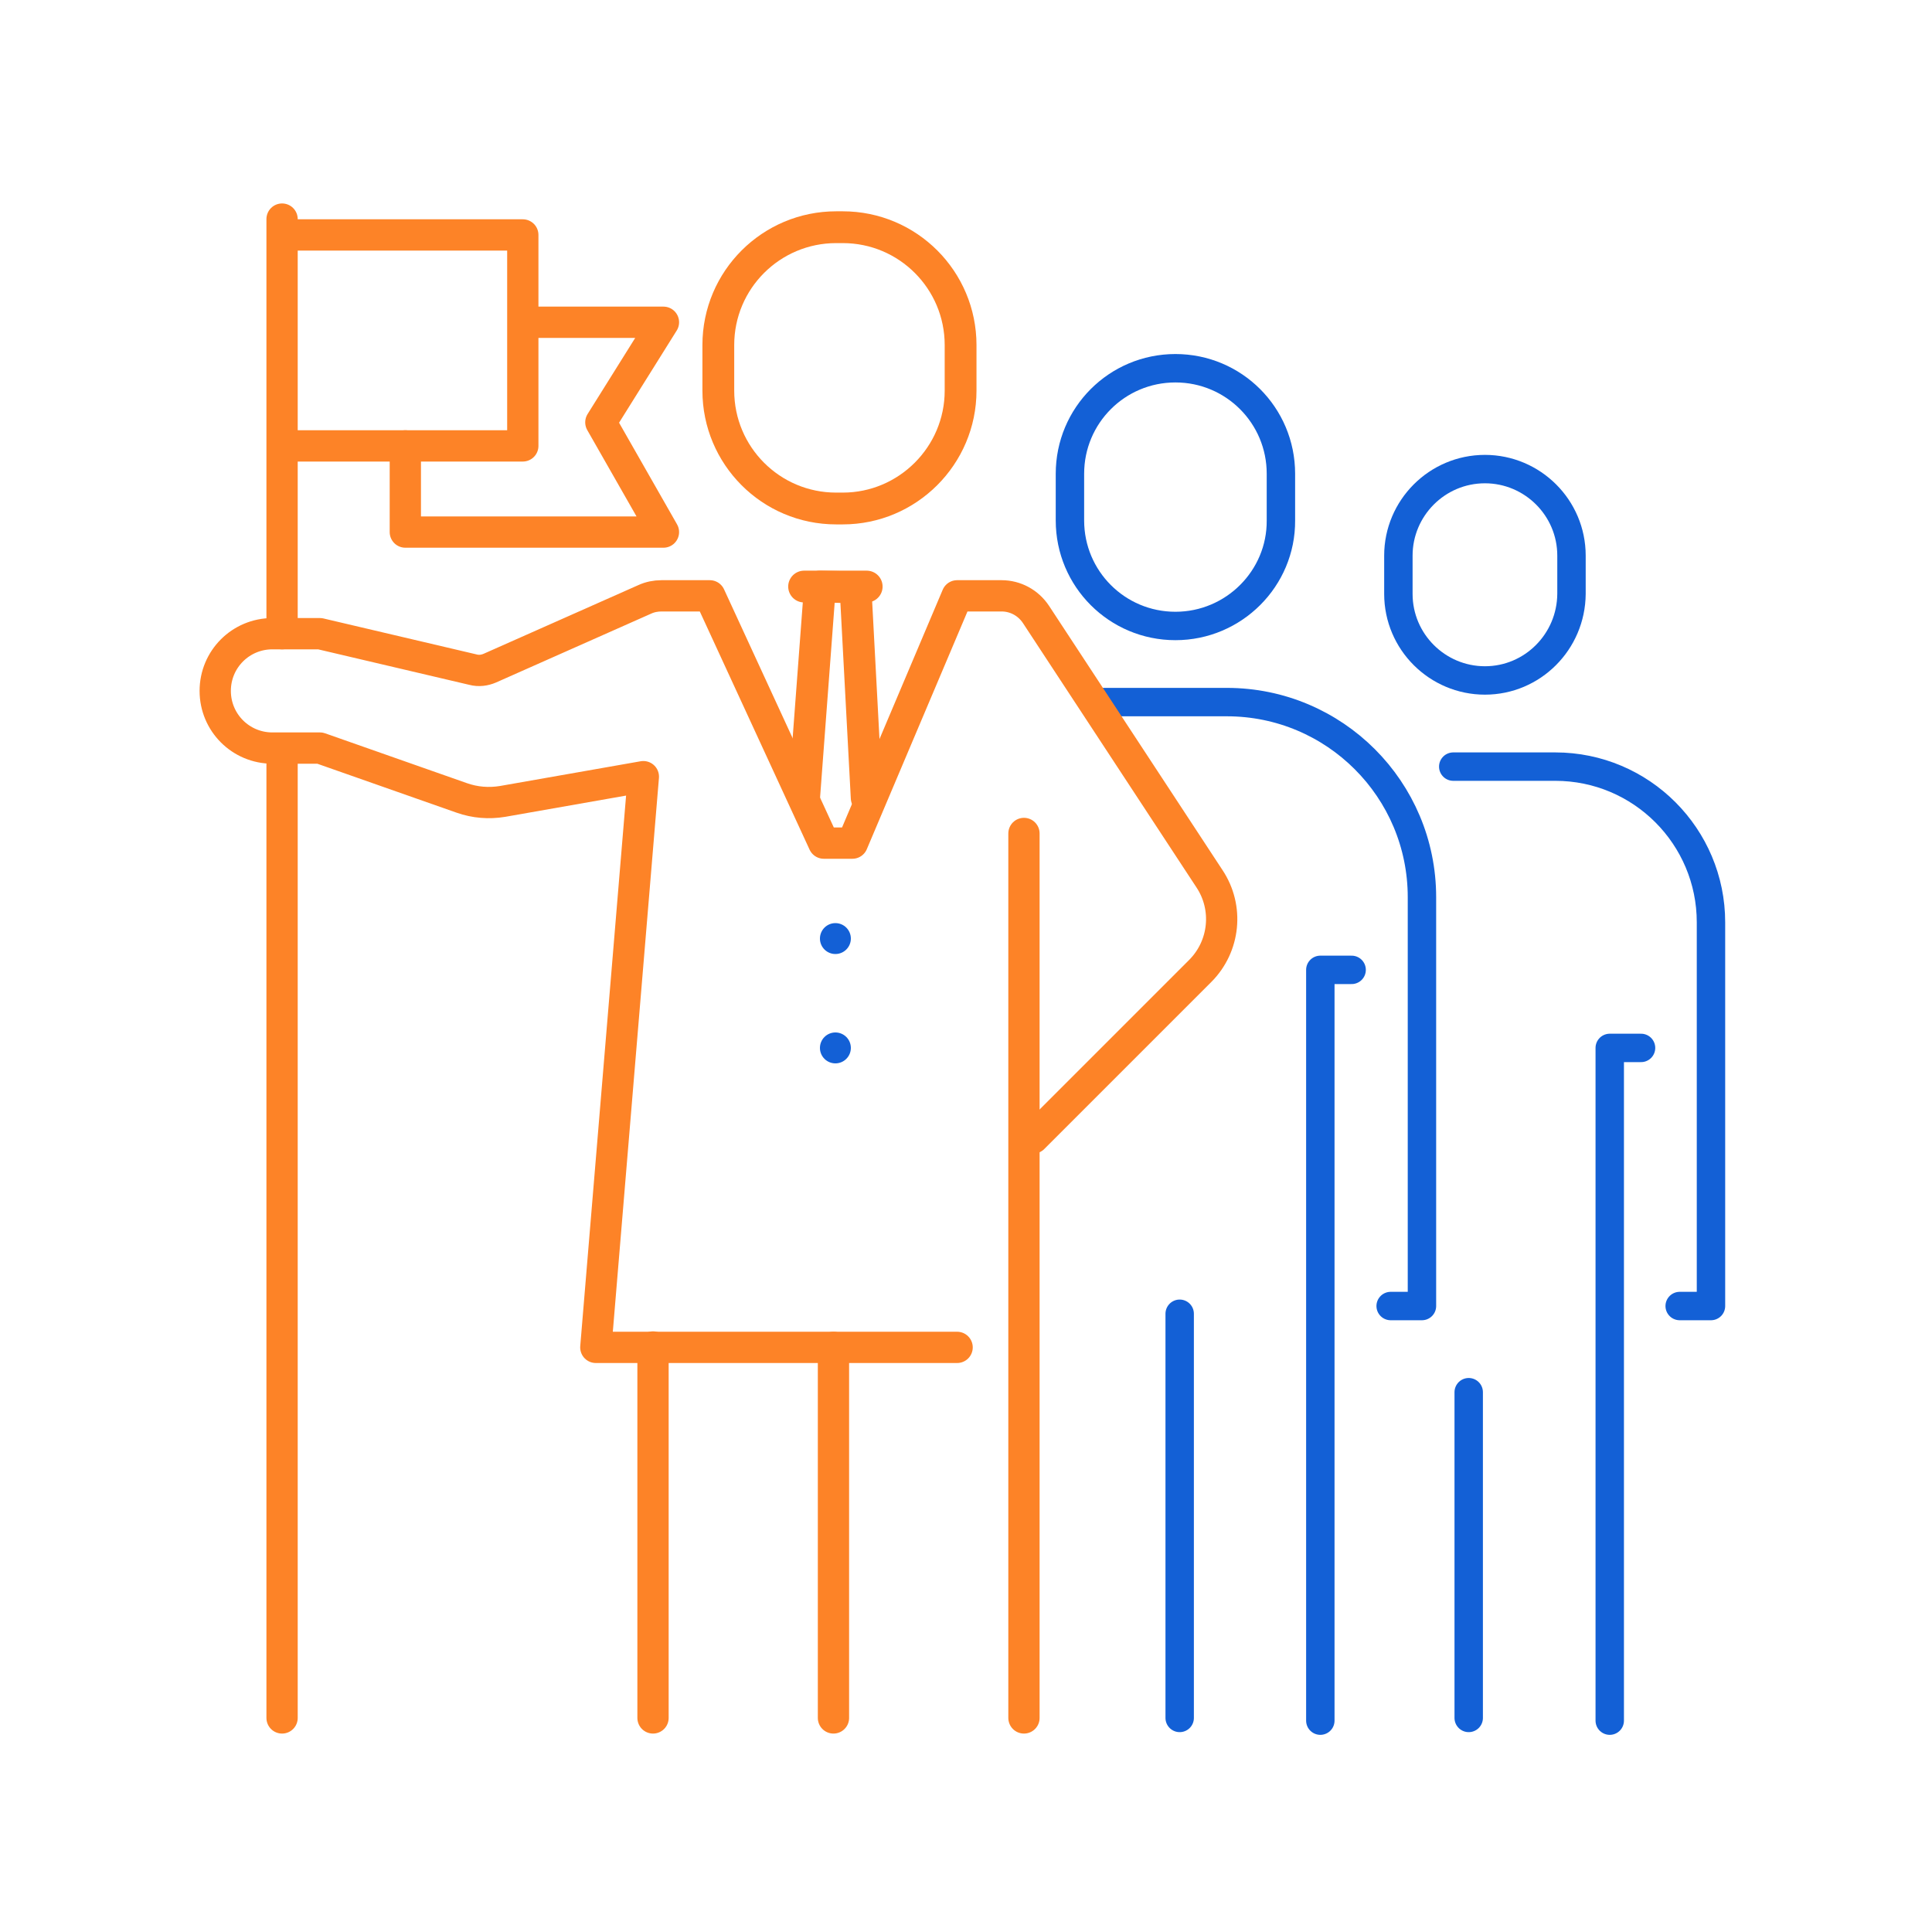 <?xml version="1.0" encoding="utf-8"?>
<!-- Generator: Adobe Illustrator 23.0.2, SVG Export Plug-In . SVG Version: 6.00 Build 0)  -->
<svg version="1.1" id="Слой_1" xmlns="http://www.w3.org/2000/svg" xmlns:xlink="http://www.w3.org/1999/xlink" x="0px" y="0px"
	 viewBox="0 0 500 500" style="enable-background:new 0 0 500 500;" xml:space="preserve">
<style type="text/css">
	.st0{fill:none;stroke:#1360D6;stroke-width:7.353;stroke-linecap:round;stroke-linejoin:round;stroke-miterlimit:10;}
	.st1{fill:none;stroke:#FD8327;stroke-width:8.095;stroke-linecap:round;stroke-miterlimit:10;}
	.st2{fill:none;stroke:#FD8327;stroke-width:8.095;stroke-linecap:round;stroke-linejoin:round;stroke-miterlimit:10;}
	.st3{fill:#1360D6;}
	.st4{fill:none;stroke:#FD8327;stroke-width:8.229;stroke-linecap:round;stroke-linejoin:round;stroke-miterlimit:10;}
</style>
<path class="st0" d="M283.3,181.7h34.2c27.9,0,50.5,22.6,50.5,50.5V338h-8.1"/>
<path class="st0" d="M376.1,198.4h26.4c22.3,0,40.3,18.1,40.3,40.3V338h-8.1"/>
<line class="st1" x1="265" y1="215.7" x2="265" y2="444.6"/>
<path class="st2" d="M267.4,294.5l43.2-43.2c6.4-6.4,7.4-16.4,2.4-23.9L268.1,159c-2-3-5.3-4.8-8.9-4.8h-11.5l-27.1,64h-7.4
	l-29.5-64h-12.5c-1.5,0-3,0.3-4.3,0.9l-40.1,17.8c-1.4,0.6-2.9,0.8-4.4,0.4L82.8,164H70.5c-8.2,0-14.8,6.6-14.8,14.8v0
	c0,8.2,6.6,14.8,14.8,14.8h12.3l36.7,12.9c3.4,1.2,7,1.5,10.6,0.9l36.4-6.4l-12.3,147.7h15h78.5"/>
<line class="st2" x1="169" y1="444.6" x2="169" y2="348.6"/>
<line class="st2" x1="215.7" y1="444.6" x2="215.7" y2="348.7"/>
<line class="st2" x1="73" y1="196" x2="73" y2="444.6"/>
<line class="st2" x1="73" y1="56.7" x2="73" y2="164"/>
<circle class="st3" cx="216.2" cy="242.9" r="4"/>
<circle class="st3" cx="216.2" cy="271.2" r="4"/>
<polyline class="st2" points="74.6,60.8 135.3,60.8 135.3,115.4 74.6,115.4 "/>
<polyline class="st2" points="135.6,83.4 171.7,83.4 155.5,109.3 171.7,137.7 104.9,137.7 104.9,115.4 "/>
<path class="st4" d="M218.1,131.6h-1.7c-16.9,0-30.5-13.7-30.5-30.5V89.3c0-16.9,13.7-30.5,30.5-30.5h1.7
	c16.9,0,30.5,13.7,30.5,30.5v11.8C248.6,117.9,234.9,131.6,218.1,131.6z"/>
<path class="st0" d="M304.2,162L304.2,162c-15.1,0-27.3-12.2-27.3-27.3v-12.1c0-15.1,12.2-27.3,27.3-27.3h0
	c15.1,0,27.3,12.2,27.3,27.3v12.1C331.6,149.7,319.3,162,304.2,162z"/>
<path class="st0" d="M384.3,176.1L384.3,176.1c-12.3,0-22.4-10-22.4-22.4v-9.9c0-12.3,10-22.4,22.4-22.4h0c12.3,0,22.4,10,22.4,22.4
	v9.9C406.6,166.1,396.6,176.1,384.3,176.1z"/>
<line class="st4" x1="208.1" y1="151.8" x2="224.3" y2="151.8"/>
<polyline class="st4" points="208.1,206.5 212.2,151.8 221.4,152 224.3,206.5 "/>
<polyline class="st0" points="349.8,251 341.7,251 341.7,445.3 "/>
<line class="st0" x1="305.3" y1="444.6" x2="305.3" y2="340"/>
<polyline class="st0" points="424.7,271.2 416.6,271.2 416.6,445.3 "/>
<line class="st0" x1="380.1" y1="444.6" x2="380.1" y2="360.3"/>
</svg>

